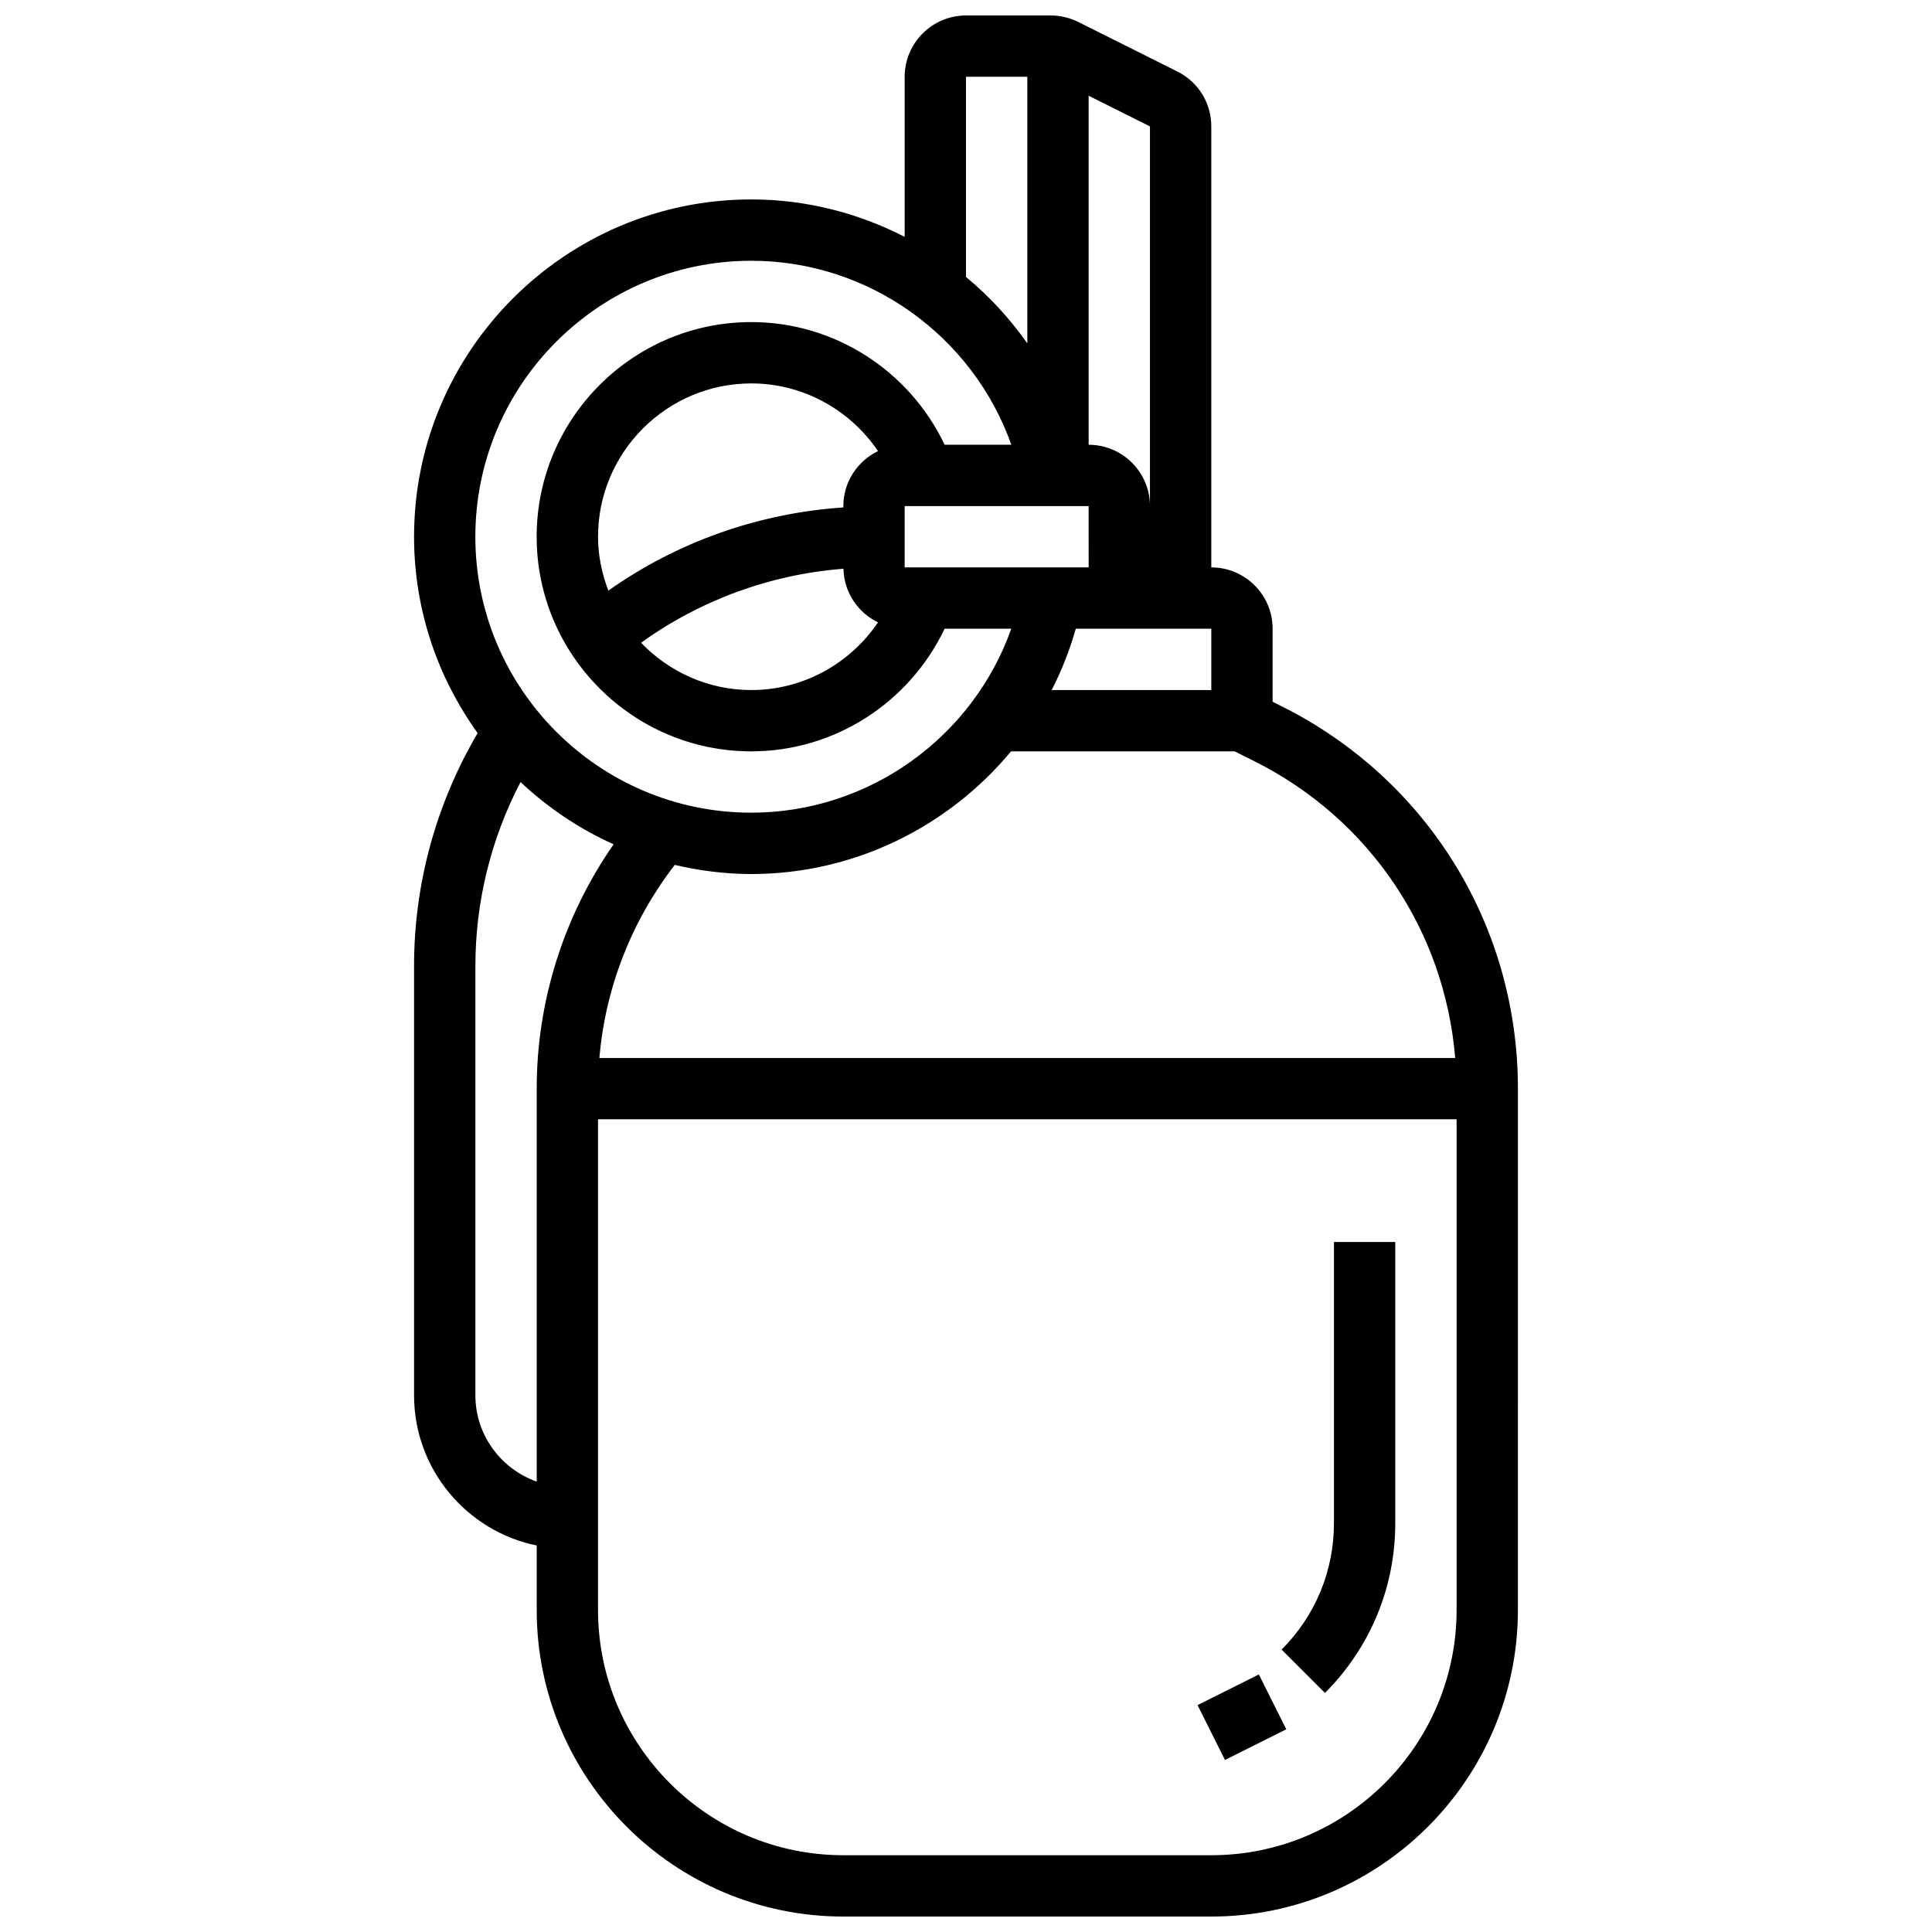 <?xml version="1.0" encoding="UTF-8"?>
<!-- Uploaded to: SVG Repo, www.svgrepo.com, Generator: SVG Repo Mixer Tools -->
<svg width="800px" height="800px" version="1.1" viewBox="144 144 512 512" xmlns="http://www.w3.org/2000/svg">
 <defs>
  <clipPath id="a">
   <path d="m253 148.09h294v503.81h-294z"/>
  </clipPath>
 </defs>
 <g clip-path="url(#a)">
  <path d="m483.63 331.16-2.375-1.188v-19.355c0-8.965-7.289-16.25-16.25-16.25v-116.87c0-6.199-3.445-11.766-8.98-14.539l-26.297-13.148c-2.25-1.117-4.769-1.711-7.273-1.711h-22.457c-8.965 0-16.25 7.289-16.25 16.25v42.418c-12.297-6.312-26.129-9.914-40.633-9.914-49.285 0-89.387 40.102-89.387 89.387 0 19.422 6.297 37.355 16.852 52.039-10.992 18.684-16.852 39.875-16.852 61.727v113.76c0 19.617 13.984 36.031 32.504 39.809v17.074c0 44.805 36.453 81.258 81.258 81.258h97.512c44.805 0 81.258-36.453 81.258-81.258l0.004-138.14c0-43.199-23.996-82.031-62.633-101.35zm46.016 93.219h-226.8c1.566-18.594 8.531-36.355 19.973-51.168 6.527 1.527 13.305 2.414 20.293 2.414 27.285 0 52.234-12.531 68.82-32.504h59.277l5.152 2.574c30.641 15.328 50.5 44.996 53.281 78.684zm-227.16-138.14c0-22.402 18.227-40.629 40.629-40.629 13.676 0 26.125 6.957 33.566 17.934-5.41 2.633-9.188 8.152-9.188 14.57v0.359c-22.402 1.504-44.004 9.109-62.277 22.055-1.691-4.465-2.731-9.242-2.731-14.289zm65.039 8.484c0.137 6.266 3.844 11.629 9.156 14.211-7.441 10.98-19.891 17.934-33.566 17.934-11.488 0-21.828-4.844-29.23-12.531 15.727-11.324 34.301-18.125 53.641-19.613zm16.219-0.359v-16.25h48.754l0.008 16.25zm48.758 16.254h32.504v16.25h-42.297c2.633-5.137 4.777-10.57 6.387-16.25zm16.25-32.504c0-8.965-7.289-16.25-16.25-16.25v-92.492l16.25 8.125zm-48.754-113.77h16.25v70.648c-4.633-6.574-10.086-12.504-16.25-17.594zm-56.883 48.758c31.203 0 58.711 20.016 68.898 48.754h-17.676c-9.344-19.609-29.164-32.504-51.234-32.504-31.359 0-56.883 25.516-56.883 56.883s25.523 56.883 56.883 56.883c22.062 0 41.883-12.895 51.234-32.504h17.664c-10.184 28.75-37.68 48.754-68.898 48.754-40.328 0-73.133-32.812-73.133-73.133 0.004-40.32 32.816-73.133 73.145-73.133zm-73.133 300.66v-113.76c0-17.113 4.152-33.762 11.969-48.754 7.207 6.785 15.52 12.391 24.664 16.504-13.184 18.93-20.383 41.52-20.383 64.754v104.14c-9.434-3.363-16.25-12.301-16.25-22.883zm195.02 121.89h-97.512c-35.844 0-65.008-29.164-65.008-65.008v-130.02h227.53v130.02c0 35.844-29.164 65.008-65.008 65.008z"/>
 </g>
 <path d="m497.51 547.66c0 12.652-4.926 24.547-13.871 33.496l11.488 11.488c12.02-12.02 18.633-27.992 18.633-44.984v-74.523h-16.25z"/>
 <path d="m461.36 595.87 16.25-8.125 7.269 14.535-16.25 8.125z"/>
</svg>
